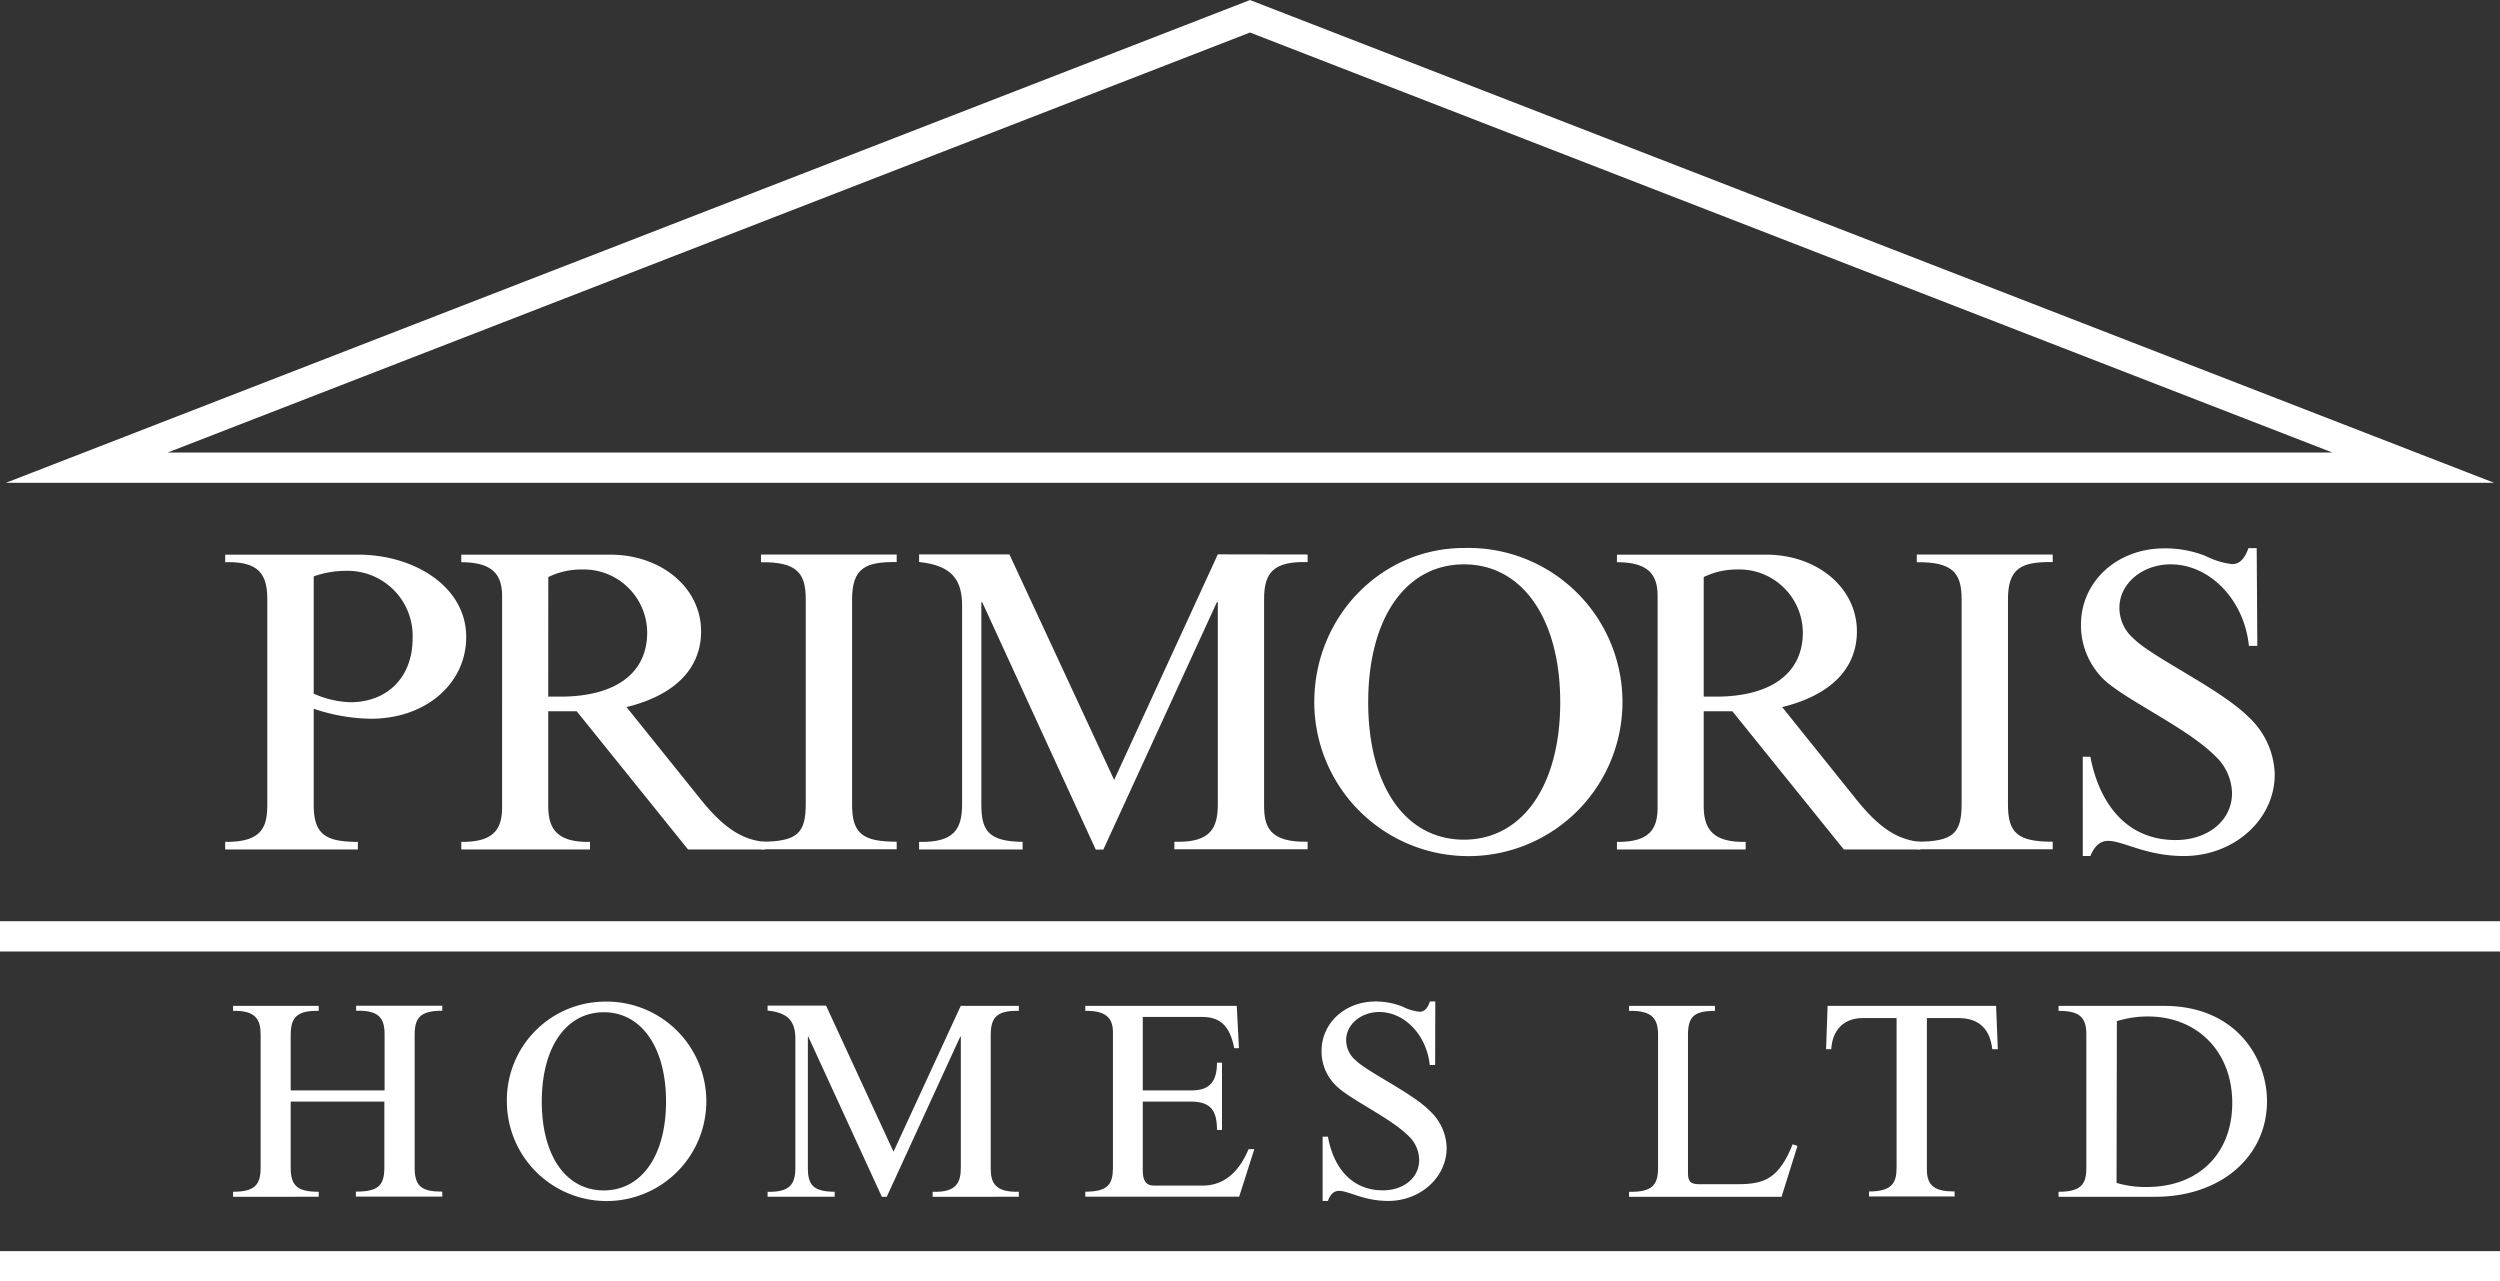 <svg xmlns="http://www.w3.org/2000/svg" viewBox="0 0 330.16 169.23"><rect x="0" y="0" width="330.16" height="169.23" fill="#333333" stroke="none"/><title>Asset 1</title><g id="Layer_2" data-name="Layer 2"><g id="Layer_1-2" data-name="Layer 1"><polygon points="11.46 61.76 318.7 61.76 165.08 2.15 11.46 61.76" style="fill:none;stroke:#fff;stroke-miterlimit:10;stroke-width:4px"/><line y1="123.66" x2="330.16" y2="123.66" style="fill:none;stroke:#fff;stroke-miterlimit:10;stroke-width:4px"/><line x1="330.16" y1="167.23" y2="167.23" style="fill:none;stroke:#fff;stroke-miterlimit:10;stroke-width:4px"/><path d="M41.43,106.29c0,3.92,1.58,4.89,5.83,4.89v1H29.74v-1c5,.06,5.56-2.11,5.56-5V79.12c0-3.35-1.19-5-5.56-4.87v-1H47.33c7.32,0,14.24,4.19,14.24,10.87,0,6.2-5.37,10.8-12.59,10.8a24.46,24.46,0,0,1-7.55-1.32Zm0-14.68a12.91,12.91,0,0,0,4.82,1.13c5,0,8.24-3.4,8.24-8.41a8.59,8.59,0,0,0-8.92-8.94,12.7,12.7,0,0,0-4.14.73Z" style="fill:#fff"/><path d="M92.39,105.39c3.07,3.85,5.5,5.5,8.62,5.79v1H90.86L76.16,93.93H72.4v12.42c0,2.66.74,4.94,5.52,4.83v1h-17v-1c4.48.06,5.39-1.88,5.39-4.61V78.72c0-2.82-1.25-4.47-5.39-4.47v-1H80.59c6.74,0,12,4.37,12,10.13,0,4.73-3.22,8.36-9.85,10ZM72.4,92H74c7.17,0,11.47-3,11.47-8.47a8.38,8.38,0,0,0-8.68-8.32,9.8,9.8,0,0,0-4.38,1Z" style="fill:#fff"/><path d="M100.5,73.23h17.92v1c-4.12-.06-5.89.79-5.89,4.93v27.11c0,3.81,1.38,4.89,5.89,4.89v1H100.5v-1c4.83,0,5.91-1.14,5.91-5V79.12c0-3.45-1.19-4.93-5.91-4.87Z" style="fill:#fff"/><path d="M172.69,73.23v1c-4.47-.12-5.75,1.36-5.75,4.87v27.23c0,2.78.63,4.94,5.75,4.83v1h-17.6v-1c4.88.17,5.74-1.88,5.74-5V79.52h-.12l-15,32.68h-1l-15-32.68h-.11v26.77c0,3.47,1,4.83,5.45,4.89v1H121.38v-1c4.6.11,5.68-1.65,5.68-5V80c0-3.4-1.31-5.32-5.68-5.78v-1h11.93L147.14,103l13.69-29.79Z" style="fill:#fff"/><path d="M193.34,72.37a20.35,20.35,0,1,1-19.77,20.37C173.57,81.44,182.4,72.37,193.34,72.37Zm0,38.52c7.7,0,12.71-7.14,12.71-18.15s-5-18.21-12.71-18.21-12.65,7.14-12.65,18.21S185.62,110.89,193.34,110.89Z" style="fill:#fff"/><path d="M245,105.39c3.06,3.85,5.48,5.5,8.61,5.79v1H243.5L228.78,93.93H225v12.42c0,2.66.75,4.94,5.54,4.83v1h-17v-1c4.49.06,5.37-1.88,5.37-4.61V78.72c0-2.82-1.2-4.47-5.37-4.47v-1h19.69c6.76,0,12,4.37,12,10.13,0,4.73-3.21,8.36-9.87,10ZM225,92h1.62c7.14,0,11.47-3,11.47-8.47a8.39,8.39,0,0,0-8.69-8.32,9.88,9.88,0,0,0-4.4,1Z" style="fill:#fff"/><path d="M253.14,73.23h17.95v1c-4.14-.06-5.91.79-5.91,4.93v27.11c0,3.81,1.36,4.89,5.91,4.89v1H253.14v-1c4.84,0,5.92-1.14,5.92-5V79.12c0-3.45-1.2-4.93-5.92-4.87Z" style="fill:#fff"/><path d="M298.11,85.3H297c-.61-6.06-5.14-10.77-10.33-10.77-3.75,0-6.77,2.55-6.77,5.71a5.33,5.33,0,0,0,1.87,4.09c2.5,2.51,11.49,6.65,15.23,10.4a10.7,10.7,0,0,1,3.41,7.55c0,5.94-5.35,10.77-12,10.77-5,0-8-2-10-2-1,0-1.78.62-2.35,2h-1V99.94h1c1.21,6.29,4.85,11,11.26,11,4.31,0,7.45-2.61,7.45-6.18a6.88,6.88,0,0,0-2.24-4.93c-3.73-3.76-12.08-7.5-14.81-10.21a10,10,0,0,1-2.9-7.11c0-5.72,4.77-10.09,11-10.09a14.51,14.51,0,0,1,5.45,1,10.41,10.41,0,0,0,3.51,1.08c1,0,1.65-.69,2.16-2.11h1.09Z" style="fill:#fff"/><path d="M38.39,154.24c0,2.45,1,3.15,3.7,3.15v.66H30.78v-.66c2.95,0,3.64-1,3.64-3.19V136.66c0-2-.63-3.24-3.64-3.16v-.66H42.09v.66c-3-.08-3.7,1-3.7,3.19V144h12.4v-7.4c0-2.13-.73-3.2-3.76-3.12v-.66H58.41v.66c-2.88,0-3.65.9-3.65,3.19v17.55c0,2.52,1,3.15,3.65,3.15v.66H47v-.66c2.92,0,3.76-.77,3.76-3.19v-8.7H38.39Z" style="fill:#fff"/><path d="M79.74,132.28a13.17,13.17,0,1,1-12.8,13.19A13,13,0,0,1,79.74,132.28Zm0,24.93c5,0,8.22-4.62,8.22-11.74s-3.24-11.79-8.22-11.79-8.19,4.63-8.19,11.79S74.74,157.21,79.74,157.21Z" style="fill:#fff"/><path d="M134.55,132.84v.66c-2.9-.08-3.71.89-3.71,3.16v17.6c0,1.8.42,3.21,3.71,3.13v.66H123.17v-.66c3.14.11,3.72-1.21,3.72-3.19V136.91h-.08l-9.7,21.14h-.65l-9.71-21.14h-.06v17.33c0,2.23.68,3.13,3.54,3.15v.66h-8.86v-.66c3,.08,3.67-1.06,3.67-3.19v-17c0-2.21-.85-3.46-3.67-3.74v-.66h7.72L118,152.1l8.88-19.26Z" style="fill:#fff"/><path d="M163.62,138.43H163c-.58-3-1.92-4.13-4.23-4.13h-7.85V144h6.48c2.43,0,3.32-1.25,3.32-3.66h.66v8.88h-.66c0-2.64-.89-3.74-3.48-3.74h-6.32v9.1c0,1.39.45,2,1.53,2h6.32c2.44,0,4.61-1.25,6.13-4.82h.75l-2,6.28H143.33v-.66c3,0,3.65-1,3.65-3.19V136.32c0-2-1.08-2.86-3.65-2.82v-.66h20Z" style="fill:#fff"/><path d="M189.53,140.65h-.71c-.41-3.92-3.29-7-6.67-7-2.42,0-4.37,1.65-4.37,3.71A3.48,3.48,0,0,0,179,140c1.63,1.61,7.46,4.3,9.84,6.72a6.86,6.86,0,0,1,2.21,4.88c0,3.86-3.44,7-7.72,7-3.24,0-5.2-1.33-6.5-1.33-.62,0-1.13.4-1.46,1.33h-.7v-8.49h.7c.73,4.08,3.13,7.09,7.25,7.09,2.81,0,4.8-1.7,4.8-4A4.42,4.42,0,0,0,186,150c-2.44-2.42-7.81-4.85-9.55-6.62a6.28,6.28,0,0,1-1.92-4.57c0-3.71,3.09-6.55,7.14-6.55a9.76,9.76,0,0,1,3.54.67,6.63,6.63,0,0,0,2.26.69c.62,0,1.06-.43,1.37-1.36h.71Z" style="fill:#fff"/><path d="M235.28,158.05H215.14v-.66c3.17.08,3.83-1,3.83-3.19V136.66c0-2-.66-3.24-3.83-3.16v-.66h11.34v.66c-2.79,0-3.56.8-3.56,3.19v18.24c0,1.1.36,1.46,1.44,1.46h5.17c3.54,0,5.42-.79,7.22-5.28l.63.23Z" style="fill:#fff"/><path d="M246,134.45c-2.4,0-4,1.47-4.16,4.11h-.68l.2-5.72h22.25l.23,5.72h-.73c-.3-2.56-1.64-4.11-4.5-4.11h-4.14v20c0,2.25,1.16,2.9,3.66,2.9v.66h-11.3v-.66c3.12,0,3.64-1.21,3.64-3.19V134.45Z" style="fill:#fff"/><path d="M271.86,132.84h13.92c9.56,0,13.61,6.94,13.61,12.58,0,7.35-6.14,12.63-14.74,12.63H271.86v-.66c3.05,0,3.67-1.06,3.67-3.19V136.58c0-2.31-1-3.08-3.67-3.08Zm7.66,23.38a13.4,13.4,0,0,0,4,.54c6.83,0,11.28-4.4,11.28-11.11s-4.57-11.41-11.14-11.41a13.47,13.47,0,0,0-4.1.62Z" style="fill:#fff"/></g></g></svg>